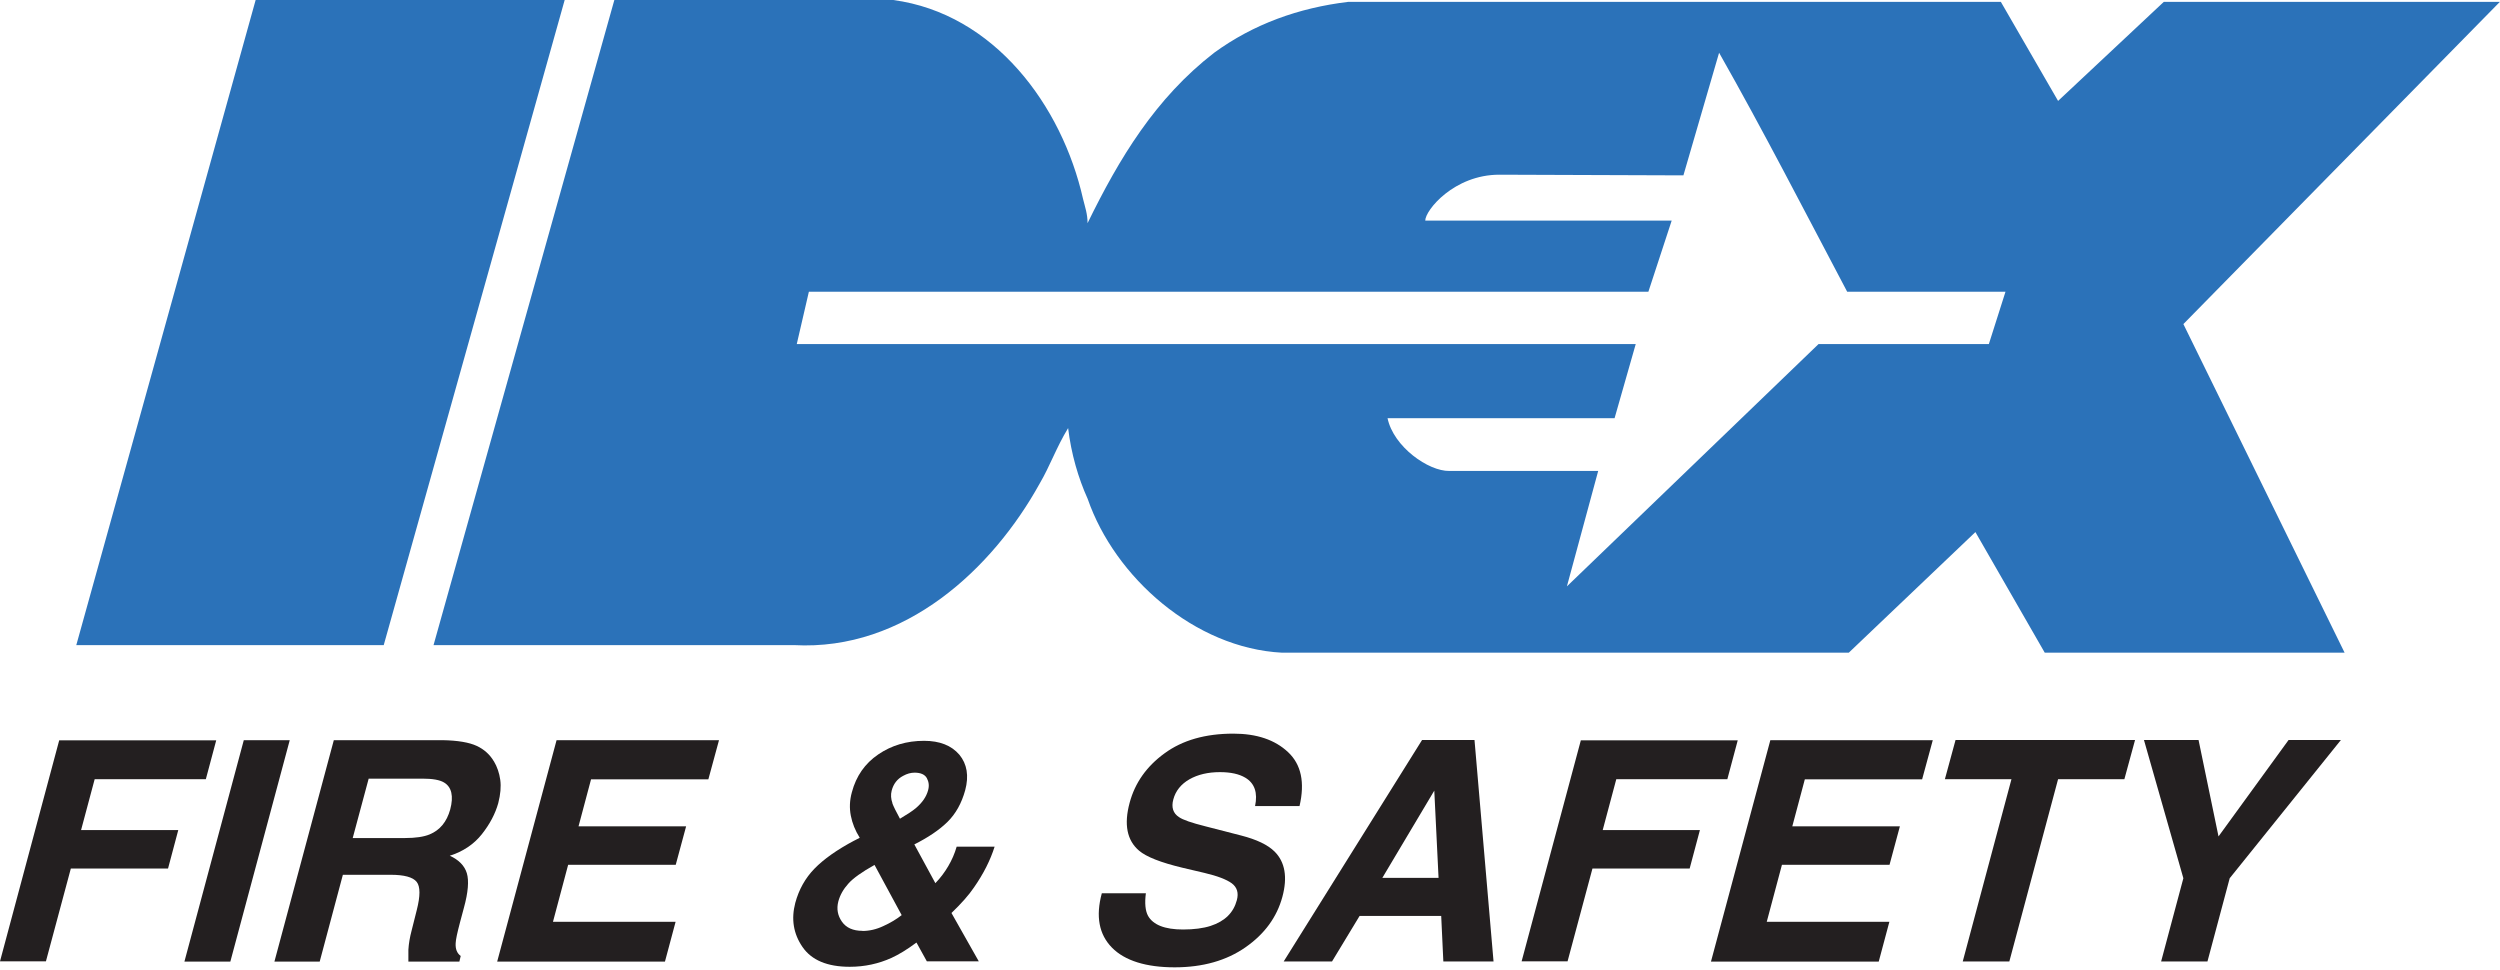 <svg width="116" height="45" viewBox="0 0 116 45" fill="none" xmlns="http://www.w3.org/2000/svg">
<g clip-path="url(#clip0_1876_2702)">
<path d="M26.201 0L17.805 29.933H3.54L11.862 0H26.201Z" fill="#2B72B9"/>
<path d="M69.566 8.106C67.471 8.106 66.131 9.755 66.131 10.237H77.566L76.485 13.536H37.532L36.97 15.964H75.898L74.916 19.405H64.382C64.66 20.734 66.285 21.87 67.249 21.852H74.156L72.704 27.208C76.621 23.433 80.538 19.671 84.381 15.964H92.283L93.055 13.536H85.709C83.751 9.829 81.792 6.017 79.766 2.447L78.11 8.137L69.566 8.106ZM28.506 0H41.443C46.132 0.63 49.277 4.899 50.253 9.23C50.346 9.607 50.463 9.928 50.463 10.354C51.933 7.346 53.614 4.553 56.338 2.447C58.161 1.118 60.255 0.365 62.56 0.086H92.839L95.495 4.683L100.401 0.086H115.994L101.309 15.037L108.79 30.285H94.877L91.659 24.688L85.783 30.285H59.489C55.436 30.075 51.73 26.788 50.469 23.149C50.031 22.179 49.703 21.055 49.561 19.863C49.005 20.777 48.727 21.611 48.233 22.451C46.064 26.368 42.005 30.217 36.834 29.933H20.116L28.506 0Z" fill="#2B72B9"/>
<path d="M2.749 34.35H10.033L9.551 36.154H4.393L3.762 38.514H8.272L7.797 40.299H3.287L2.131 44.606H0L2.749 34.344V34.35Z" fill="#231F20"/>
<path d="M10.688 44.618H8.557L11.312 34.344H13.444L10.688 44.618Z" fill="#231F20"/>
<path d="M22.915 35.32C23.069 35.579 23.168 35.87 23.212 36.185C23.255 36.5 23.224 36.858 23.119 37.266C22.983 37.754 22.73 38.236 22.359 38.706C21.988 39.175 21.488 39.509 20.87 39.706C21.29 39.898 21.556 40.17 21.661 40.516C21.766 40.862 21.723 41.405 21.525 42.122L21.34 42.814C21.216 43.283 21.148 43.599 21.142 43.772C21.129 44.037 21.204 44.229 21.377 44.358L21.315 44.618H18.949C18.949 44.389 18.949 44.204 18.949 44.068C18.967 43.778 19.017 43.487 19.097 43.185L19.338 42.227C19.505 41.572 19.505 41.133 19.332 40.917C19.159 40.701 18.757 40.59 18.127 40.59H15.909L14.834 44.618H12.733L15.489 34.344H20.53C21.247 34.356 21.772 34.449 22.118 34.609C22.464 34.77 22.73 35.011 22.915 35.326V35.32ZM17.108 36.123L16.366 38.885H18.8C19.282 38.885 19.659 38.829 19.931 38.718C20.413 38.52 20.728 38.137 20.889 37.562C21.055 36.939 20.956 36.518 20.604 36.308C20.4 36.185 20.067 36.129 19.603 36.129H17.108V36.123Z" fill="#231F20"/>
<path d="M32.862 36.16H27.425L26.844 38.341H31.836L31.354 40.126H26.362L25.658 42.771H31.348L30.854 44.618H23.069L25.825 34.344H33.362L32.868 36.16H32.862Z" fill="#231F20"/>
<path d="M39.645 39.002L39.892 38.872C39.682 38.539 39.546 38.199 39.478 37.847C39.41 37.501 39.422 37.136 39.527 36.759C39.725 36.012 40.133 35.425 40.751 35.005C41.368 34.585 42.073 34.374 42.876 34.374C43.605 34.374 44.148 34.591 44.513 35.017C44.871 35.45 44.964 35.999 44.785 36.667C44.618 37.272 44.346 37.76 43.963 38.137C43.58 38.514 43.061 38.86 42.425 39.181L43.401 40.979C43.636 40.738 43.833 40.472 44 40.188C44.167 39.904 44.297 39.607 44.389 39.286H46.15C45.953 39.91 45.637 40.54 45.193 41.177C44.952 41.535 44.599 41.93 44.148 42.363L45.415 44.605H43.005L42.524 43.734C42.091 44.056 41.708 44.29 41.368 44.445C40.769 44.717 40.12 44.859 39.428 44.859C38.384 44.859 37.655 44.55 37.235 43.938C36.815 43.327 36.704 42.647 36.901 41.893C37.068 41.275 37.365 40.744 37.791 40.306C38.218 39.867 38.835 39.428 39.651 38.996L39.645 39.002ZM40.009 43.197C40.337 43.197 40.664 43.123 40.991 42.968C41.319 42.82 41.603 42.647 41.838 42.462L40.578 40.133C39.991 40.46 39.583 40.75 39.36 41.004C39.132 41.257 38.977 41.529 38.897 41.831C38.811 42.171 38.866 42.48 39.064 42.764C39.262 43.049 39.583 43.191 40.015 43.191L40.009 43.197ZM41.405 37.272C41.455 37.408 41.572 37.649 41.758 37.989C42.091 37.791 42.338 37.63 42.499 37.495C42.795 37.241 42.981 36.969 43.061 36.679C43.123 36.463 43.098 36.277 43.005 36.104C42.913 35.938 42.721 35.851 42.437 35.851C42.258 35.851 42.085 35.901 41.906 35.999C41.634 36.141 41.455 36.37 41.374 36.685C41.325 36.87 41.337 37.068 41.411 37.272H41.405Z" fill="#231F20"/>
<path d="M53.169 41.442C53.107 41.912 53.144 42.264 53.268 42.493C53.503 42.913 54.046 43.129 54.893 43.129C55.399 43.129 55.826 43.073 56.172 42.962C56.833 42.746 57.234 42.351 57.389 41.77C57.481 41.43 57.401 41.17 57.154 40.985C56.907 40.806 56.487 40.645 55.887 40.503L54.862 40.262C53.855 40.021 53.188 39.756 52.854 39.472C52.292 38.996 52.143 38.255 52.415 37.248C52.662 36.327 53.2 35.561 54.034 34.955C54.868 34.344 55.931 34.041 57.228 34.041C58.309 34.041 59.156 34.325 59.767 34.9C60.379 35.474 60.552 36.308 60.298 37.402H58.235C58.365 36.784 58.217 36.345 57.784 36.086C57.494 35.913 57.104 35.827 56.604 35.827C56.054 35.827 55.578 35.938 55.189 36.16C54.8 36.383 54.547 36.698 54.442 37.093C54.343 37.458 54.429 37.736 54.707 37.915C54.88 38.038 55.288 38.18 55.931 38.341L57.586 38.767C58.309 38.953 58.828 39.2 59.143 39.515C59.625 39.997 59.749 40.701 59.502 41.615C59.248 42.554 58.68 43.333 57.796 43.951C56.913 44.569 55.813 44.884 54.503 44.884C53.194 44.884 52.193 44.581 51.594 43.969C50.994 43.358 50.834 42.517 51.124 41.449H53.175L53.169 41.442Z" fill="#231F20"/>
<path d="M65.989 34.337H68.417L69.3 44.612H66.971L66.872 42.499H63.085L61.806 44.612H59.563L65.983 34.337H65.989ZM64.141 40.732H66.749L66.551 36.685L64.141 40.732Z" fill="#231F20"/>
<path d="M73.347 34.35H80.631L80.149 36.154H74.996L74.366 38.514H78.876L78.4 40.299H73.89L72.735 44.606H70.603L73.353 34.344L73.347 34.35Z" fill="#231F20"/>
<path d="M89.181 36.16H83.744L83.163 38.341H88.155L87.674 40.126H82.682L81.977 42.771H87.667L87.173 44.618H79.389L82.144 34.344H89.681L89.187 36.16H89.181Z" fill="#231F20"/>
<path d="M99.066 34.337L98.571 36.154H95.495L93.233 44.612H91.071L93.332 36.154H90.243L90.737 34.337H99.059H99.066Z" fill="#231F20"/>
<path d="M106.183 34.337H108.617L103.458 40.75L102.426 44.612H100.276L101.308 40.75L99.48 34.337H102.013L102.939 38.81L106.189 34.337H106.183Z" fill="#231F20"/>
</g>
<defs>
<clipPath id="clip0_1876_2702">
<rect width="116" height="44.878" fill="white"/>
</clipPath>
</defs>
</svg>
